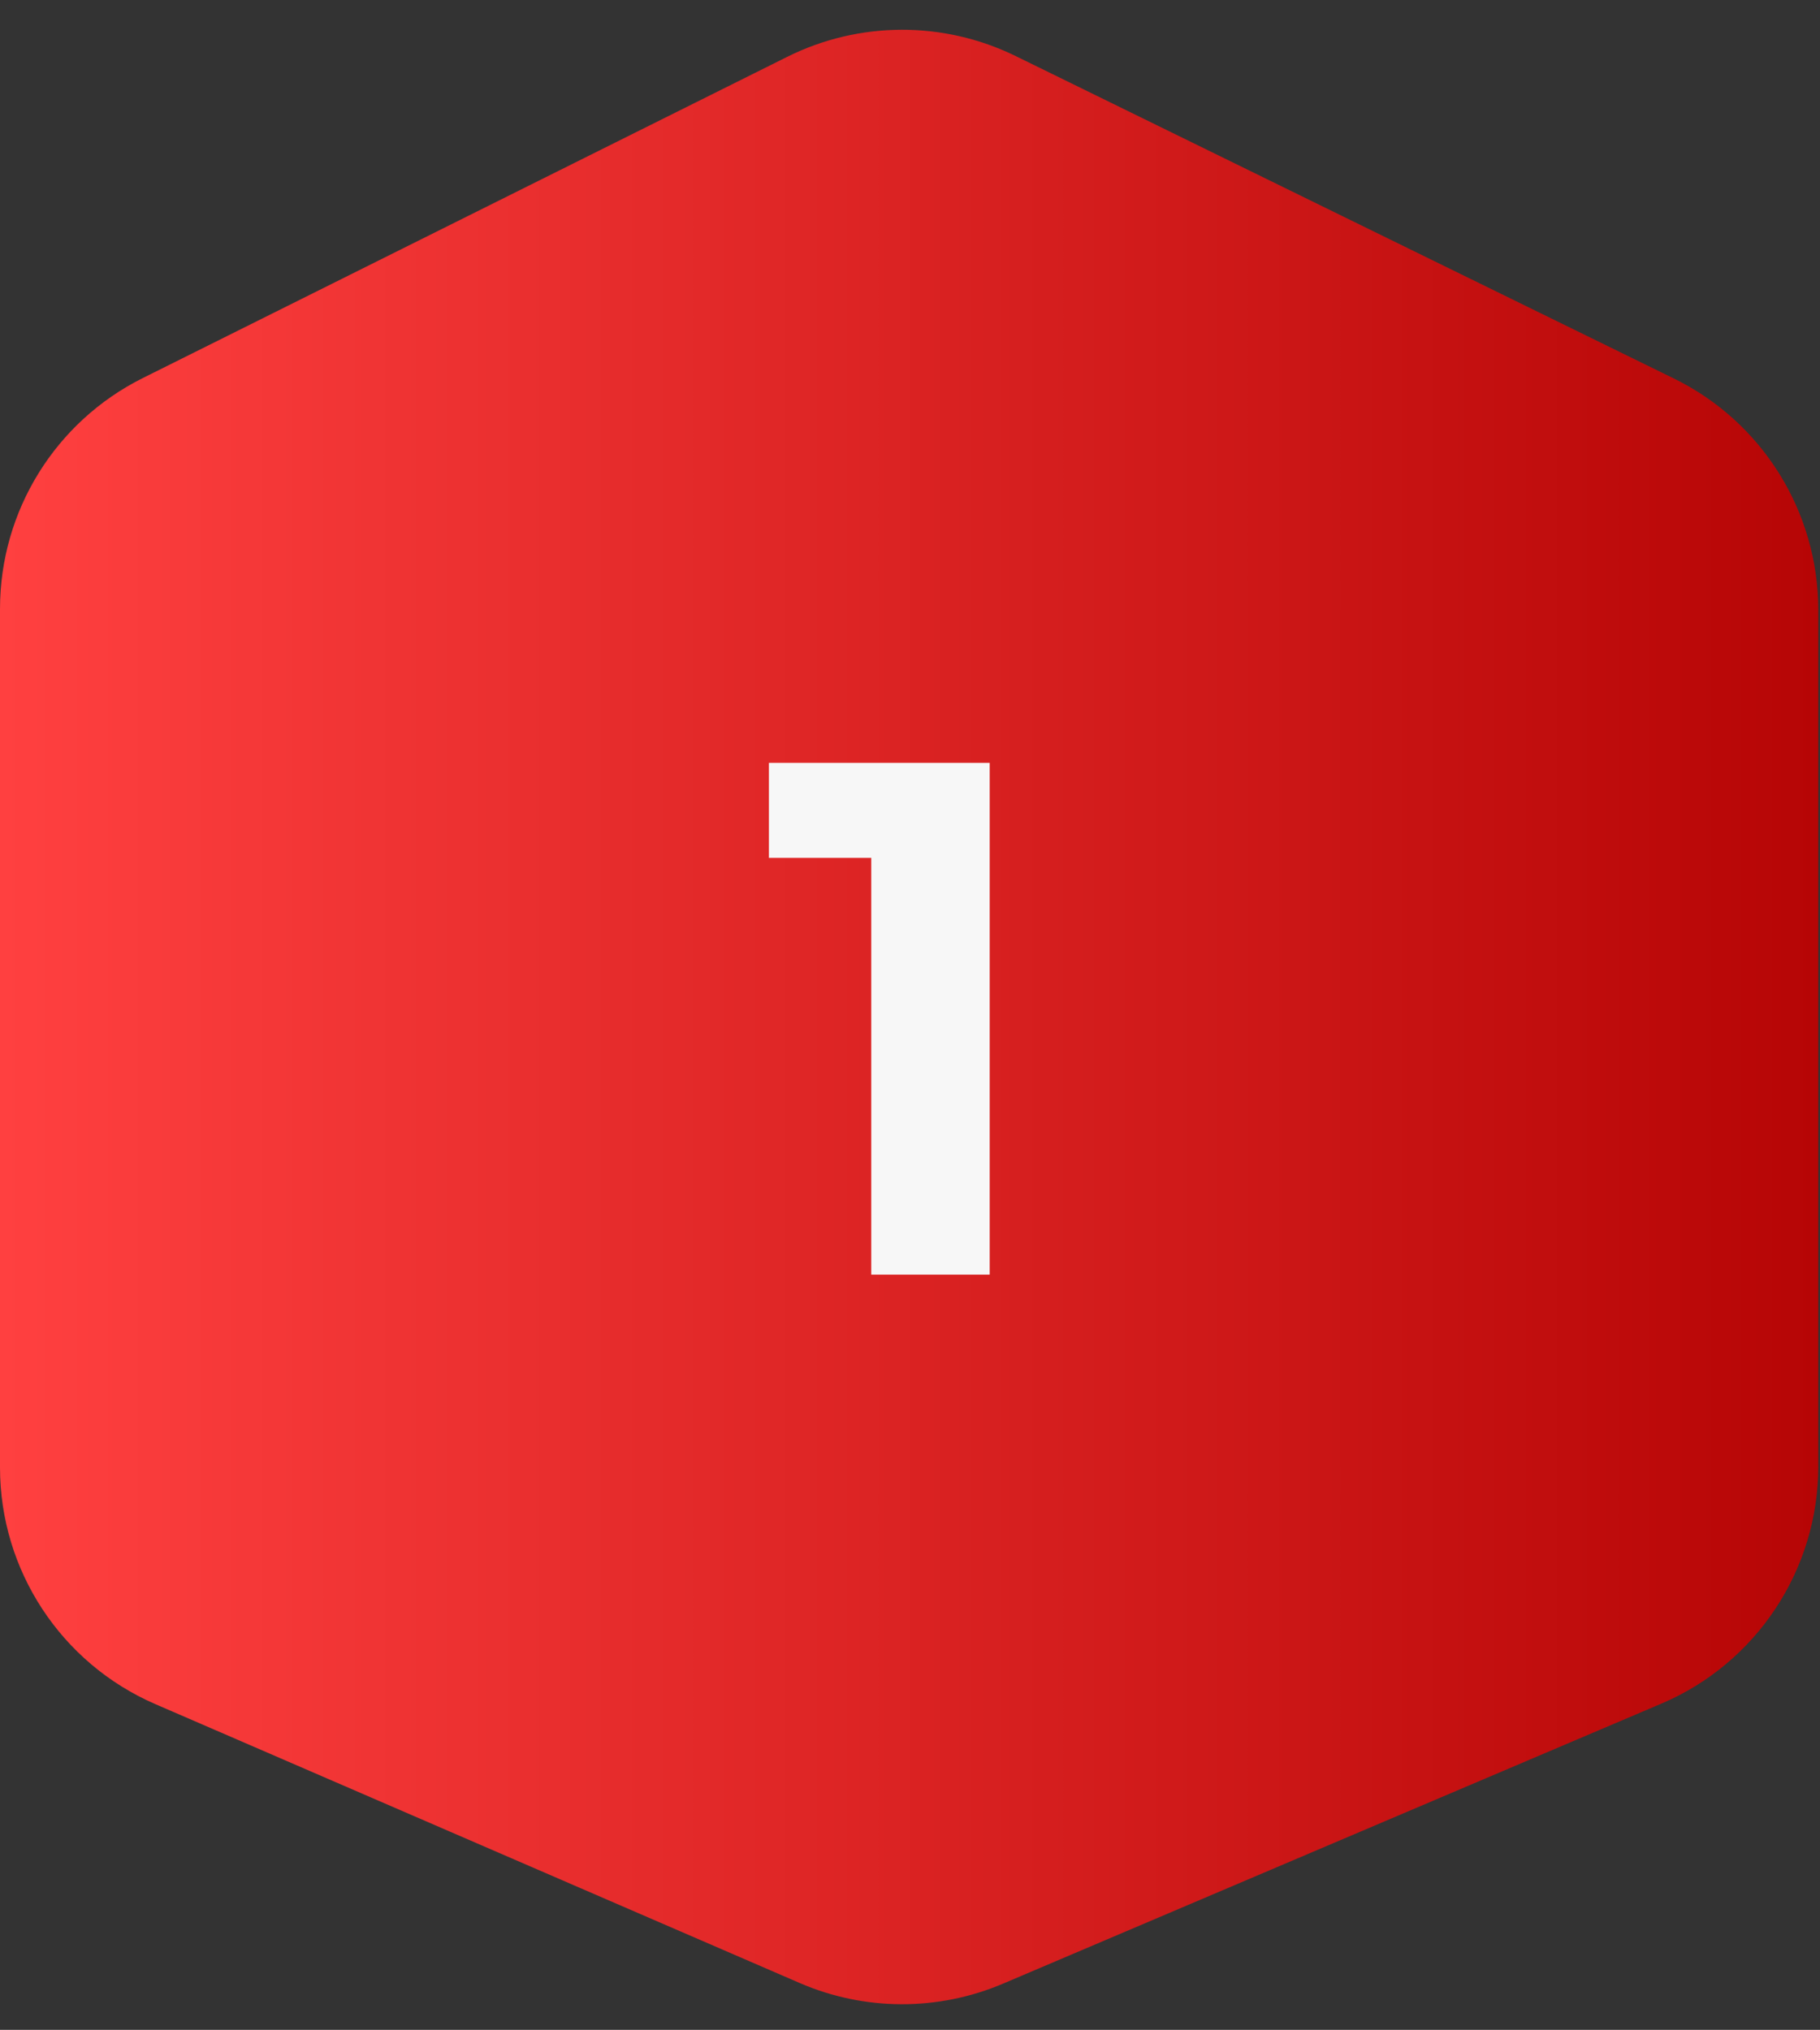 <?xml version="1.0" encoding="UTF-8"?>
<svg xmlns="http://www.w3.org/2000/svg" width="417" height="465" viewBox="0 0 417 465" fill="none">
  <rect x="0" y="0" width="417" height="465" fill="#333333" stroke="none"/>
  <path d="M32.731 86.601C12.676 96.597 4.60489e-06 117.077 5.48626e-06 139.485L1.32224e-05 336.171C1.41491e-05 359.733 13.998 381.042 35.622 390.4L183.23 454.275C198.084 460.703 214.925 460.756 229.82 454.421L380.646 390.279C402.453 381.005 416.61 359.601 416.61 335.904L416.61 139.768C416.61 117.212 403.769 96.624 383.512 86.703L232.712 12.842C216.186 4.748 196.833 4.814 180.364 13.023L32.731 86.601Z" fill="url(#paint0_linear_98_12)"></path>
  <path d="M199.622 292V184.8L211.348 196.525H176.173V174.75H226.758V292H199.622Z" fill="#F7F7F7"></path>
  <defs>
    <linearGradient id="paint0_linear_98_12" x1="416.61" y1="233.513" x2="-8.09898e-06" y2="233.513" gradientUnits="userSpaceOnUse">
      <stop stop-color="#B60505"></stop>
      <stop offset="1" stop-color="#FF4040"></stop>
    </linearGradient>
  </defs>
</svg>
